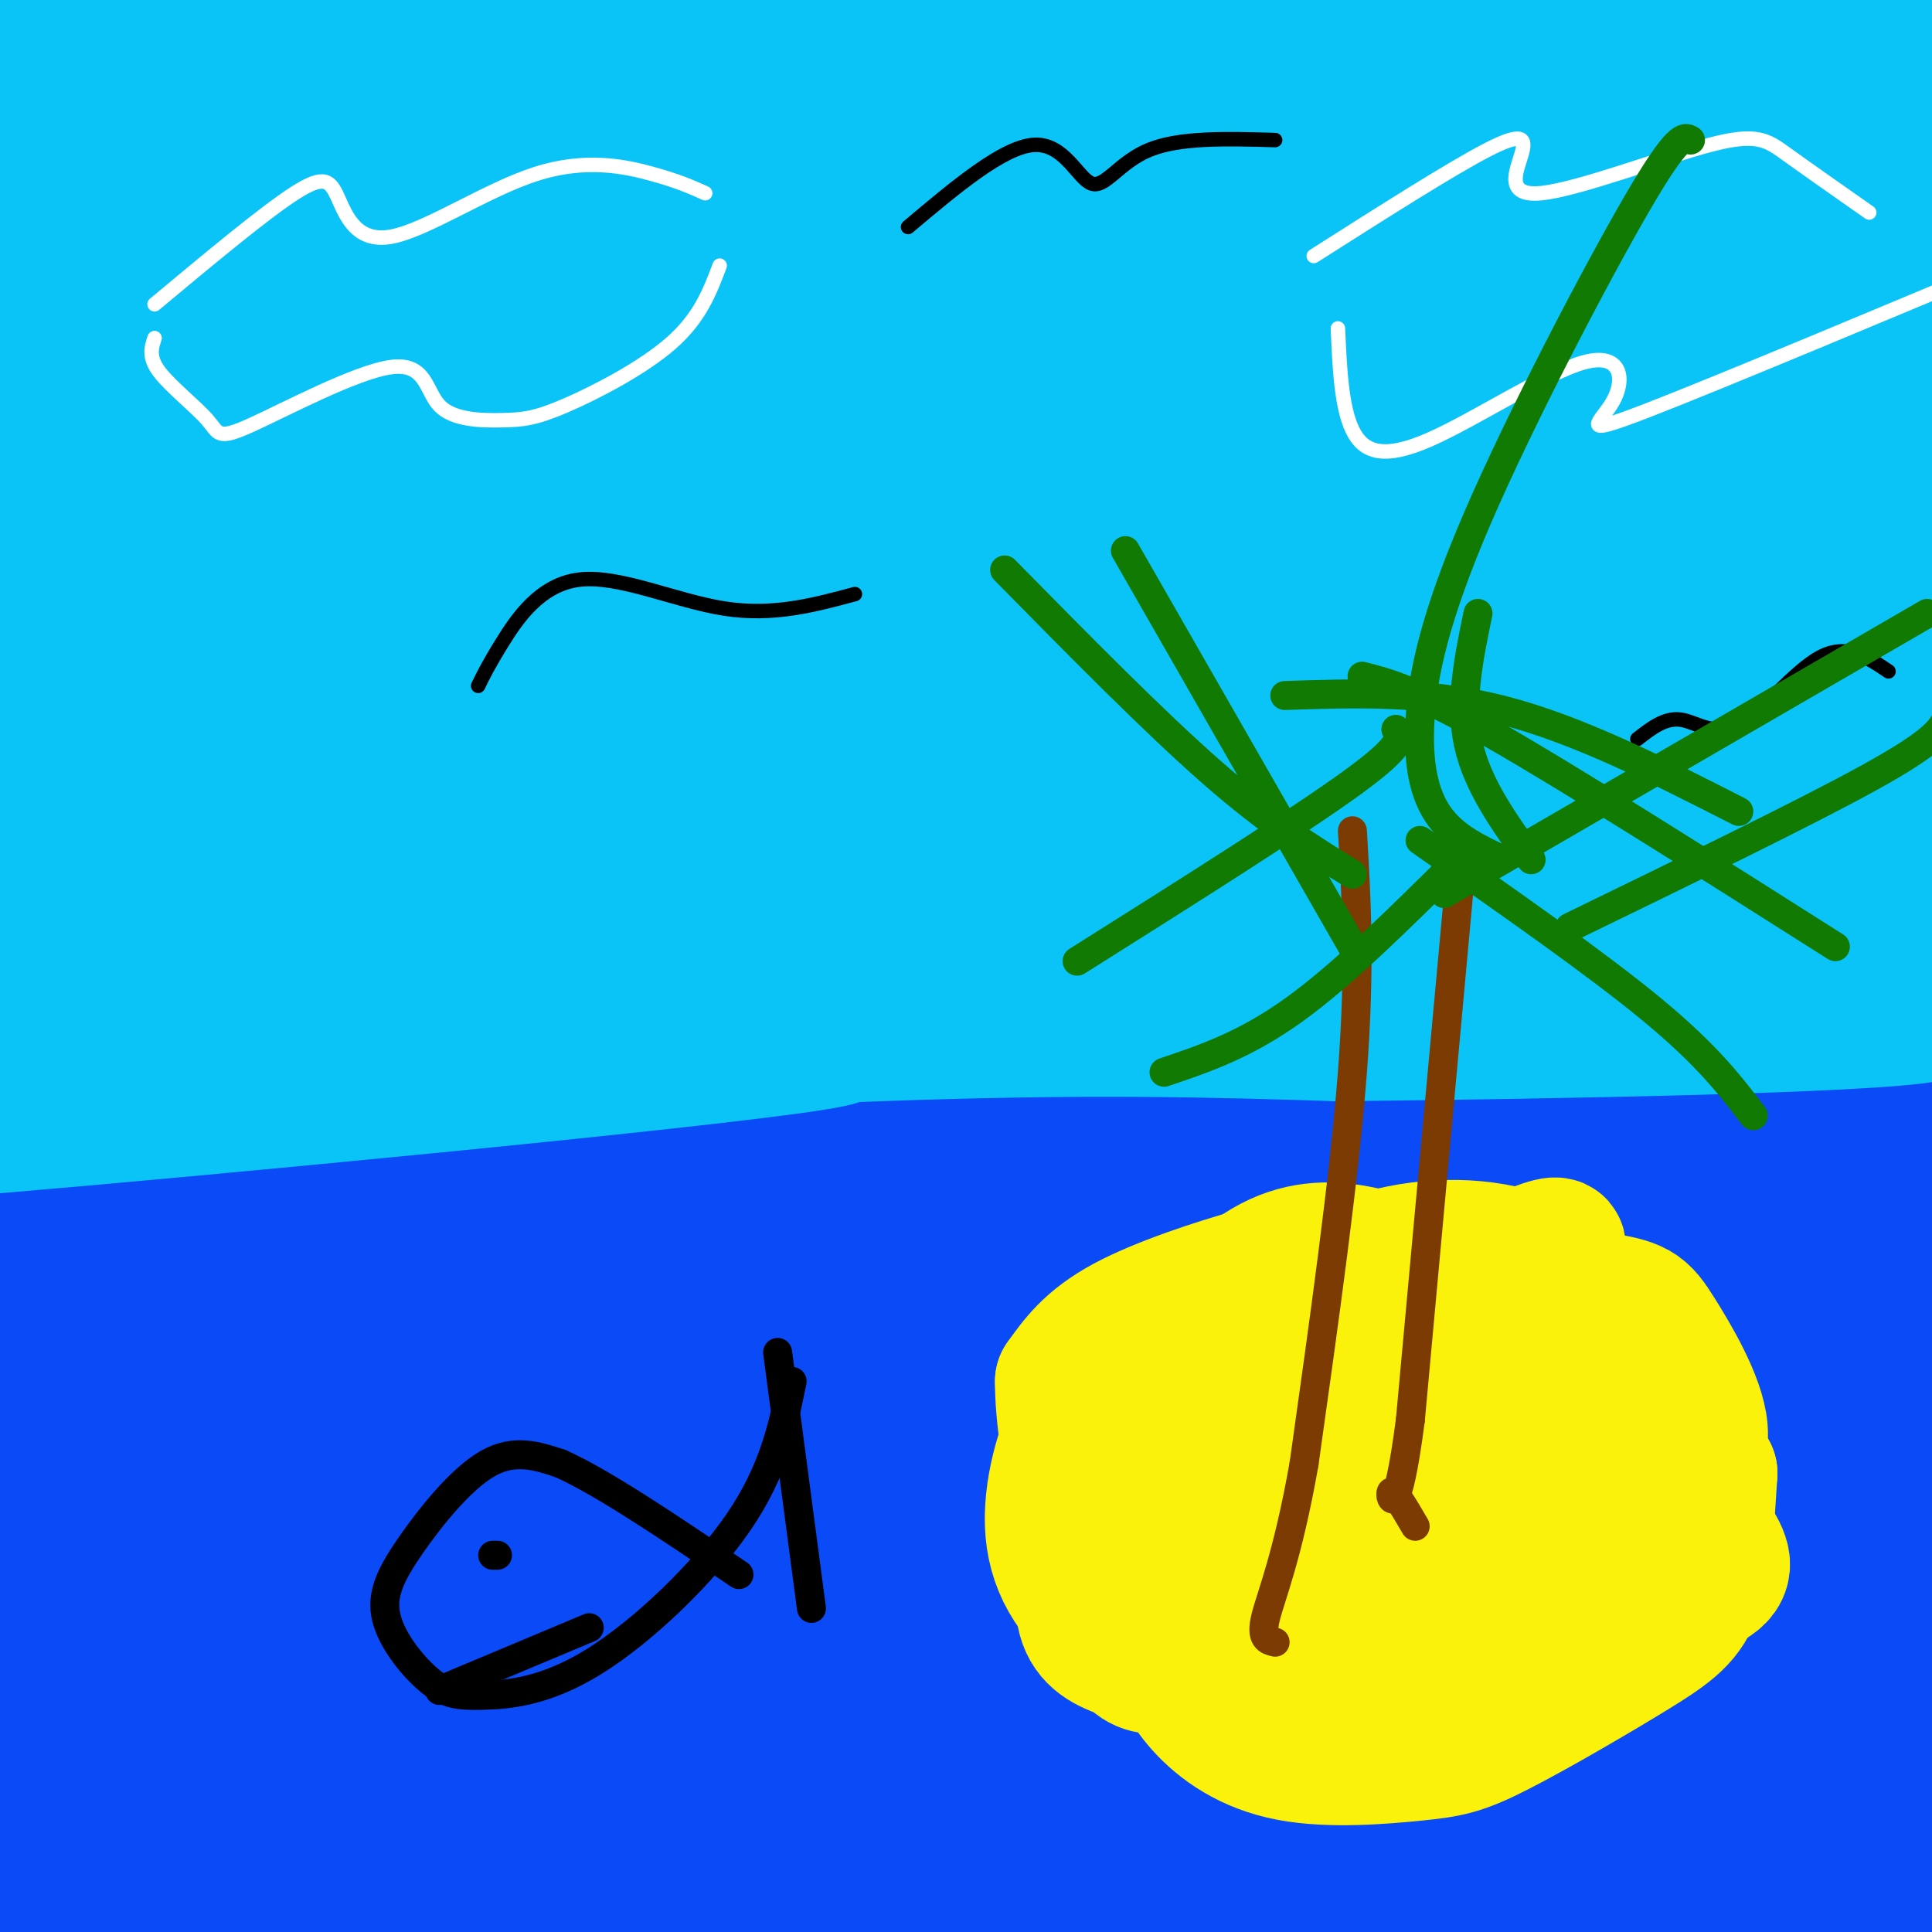 <svg viewBox='0 0 400 400' version='1.1' xmlns='http://www.w3.org/2000/svg' xmlns:xlink='http://www.w3.org/1999/xlink'><rect x="0" y="0" width="400" height="400" fill="#333333" stroke="none"/><g fill='none' stroke='#0B4BF7' stroke-width='6' stroke-linecap='round' stroke-linejoin='round'><path d='M27,332c76.659,11.814 153.319,23.628 188,29c34.681,5.372 27.384,4.302 45,2c17.616,-2.302 60.147,-5.837 76,-8c15.853,-2.163 5.030,-2.956 0,-6c-5.030,-3.044 -4.268,-8.341 -21,-15c-16.732,-6.659 -50.959,-14.681 -82,-18c-31.041,-3.319 -58.896,-1.935 -87,0c-28.104,1.935 -56.458,4.421 -84,8c-27.542,3.579 -54.274,8.250 -65,11c-10.726,2.750 -5.446,3.579 22,11c27.446,7.421 77.059,21.433 112,30c34.941,8.567 55.211,11.688 72,13c16.789,1.312 30.097,0.815 42,0c11.903,-0.815 22.401,-1.947 33,-6c10.599,-4.053 21.300,-11.026 32,-18'/><path d='M310,365c6.918,-4.886 8.212,-8.101 5,-13c-3.212,-4.899 -10.929,-11.481 -15,-15c-4.071,-3.519 -4.497,-3.973 -16,-6c-11.503,-2.027 -34.083,-5.626 -53,-7c-18.917,-1.374 -34.170,-0.524 -76,7c-41.830,7.524 -110.237,21.721 -136,32c-25.763,10.279 -8.881,16.639 8,23'/></g>
<g fill='none' stroke='#0B4BF7' stroke-width='28' stroke-linecap='round' stroke-linejoin='round'><path d='M76,348c38.734,4.566 77.469,9.133 112,11c34.531,1.867 64.859,1.035 88,0c23.141,-1.035 39.096,-2.274 54,-4c14.904,-1.726 28.758,-3.939 39,-7c10.242,-3.061 16.871,-6.969 20,-9c3.129,-2.031 2.758,-2.184 -9,-6c-11.758,-3.816 -34.903,-11.294 -59,-15c-24.097,-3.706 -49.146,-3.638 -79,-3c-29.854,0.638 -64.511,1.848 -94,5c-29.489,3.152 -53.808,8.246 -89,15c-35.192,6.754 -81.257,15.169 -67,19c14.257,3.831 88.834,3.078 147,2c58.166,-1.078 99.920,-2.479 123,-4c23.080,-1.521 27.485,-3.160 35,-6c7.515,-2.840 18.139,-6.880 24,-9c5.861,-2.120 6.960,-2.320 8,-4c1.040,-1.680 2.020,-4.840 3,-8'/><path d='M332,325c-0.698,-2.763 -3.943,-5.671 -17,-8c-13.057,-2.329 -35.924,-4.079 -46,-6c-10.076,-1.921 -7.360,-4.014 -72,0c-64.640,4.014 -196.636,14.133 -181,19c15.636,4.867 178.905,4.482 258,2c79.095,-2.482 74.018,-7.059 76,-10c1.982,-2.941 11.025,-4.245 14,-6c2.975,-1.755 -0.116,-3.960 -6,-7c-5.884,-3.040 -14.560,-6.915 -32,-10c-17.440,-3.085 -43.646,-5.379 -64,-8c-20.354,-2.621 -34.858,-5.568 -87,1c-52.142,6.568 -141.923,22.653 -182,29c-40.077,6.347 -30.451,2.956 4,3c34.451,0.044 93.725,3.522 153,7'/><path d='M150,331c47.205,3.478 88.717,8.672 112,11c23.283,2.328 28.338,1.789 36,0c7.662,-1.789 17.931,-4.828 20,-7c2.069,-2.172 -4.060,-3.477 3,-5c7.060,-1.523 27.311,-3.263 -4,-12c-31.311,-8.737 -114.182,-24.471 -146,-31c-31.818,-6.529 -12.582,-3.852 -40,3c-27.418,6.852 -101.492,17.880 -124,24c-22.508,6.120 6.548,7.332 45,10c38.452,2.668 86.300,6.791 139,7c52.700,0.209 110.253,-3.495 140,-6c29.747,-2.505 31.687,-3.812 36,-6c4.313,-2.188 10.998,-5.258 15,-8c4.002,-2.742 5.320,-5.158 -12,-10c-17.320,-4.842 -53.278,-12.111 -84,-16c-30.722,-3.889 -56.206,-4.397 -98,-3c-41.794,1.397 -99.897,4.698 -158,8'/><path d='M30,290c-16.120,3.150 22.579,7.024 57,10c34.421,2.976 64.562,5.055 105,8c40.438,2.945 91.171,6.755 131,8c39.829,1.245 68.753,-0.076 80,-1c11.247,-0.924 4.818,-1.452 -1,-4c-5.818,-2.548 -11.026,-7.117 -22,-12c-10.974,-4.883 -27.714,-10.080 -55,-13c-27.286,-2.920 -65.117,-3.563 -88,-4c-22.883,-0.437 -30.818,-0.668 -51,1c-20.182,1.668 -52.613,5.235 -93,11c-40.387,5.765 -88.731,13.727 -94,17c-5.269,3.273 32.536,1.857 42,2c9.464,0.143 -9.414,1.846 49,-4c58.414,-5.846 194.118,-19.242 245,-26c50.882,-6.758 16.941,-6.879 -17,-7'/><path d='M318,276c-17.619,-4.245 -53.168,-11.359 -77,-14c-23.832,-2.641 -35.947,-0.811 -39,-1c-3.053,-0.189 2.955,-2.397 -44,2c-46.955,4.397 -146.872,15.400 -166,21c-19.128,5.600 42.534,5.797 100,7c57.466,1.203 110.738,3.412 153,4c42.262,0.588 73.515,-0.446 94,-2c20.485,-1.554 30.203,-3.630 32,-6c1.797,-2.370 -4.328,-5.036 -13,-8c-8.672,-2.964 -19.891,-6.228 -39,-10c-19.109,-3.772 -46.106,-8.054 -121,-3c-74.894,5.054 -197.684,19.444 -206,24c-8.316,4.556 97.842,-0.722 204,-6'/><path d='M196,284c52.689,-1.765 82.411,-3.177 106,-5c23.589,-1.823 41.046,-4.055 52,-7c10.954,-2.945 15.405,-6.602 20,-8c4.595,-1.398 9.335,-0.536 -7,-5c-16.335,-4.464 -53.744,-14.254 -137,-7c-83.256,7.254 -212.357,31.553 -214,36c-1.643,4.447 124.173,-10.956 210,-22c85.827,-11.044 131.665,-17.727 149,-21c17.335,-3.273 6.168,-3.137 -5,-3'/><path d='M370,242c-19.901,-1.567 -67.154,-3.984 -108,-4c-40.846,-0.016 -75.287,2.370 -120,6c-44.713,3.630 -99.700,8.503 -138,11c-38.300,2.497 -59.912,2.618 -12,4c47.912,1.382 165.350,4.026 222,5c56.650,0.974 52.513,0.278 68,-2c15.487,-2.278 50.597,-6.138 62,-9c11.403,-2.862 -0.900,-4.725 -12,-7c-11.100,-2.275 -20.996,-4.960 -38,-6c-17.004,-1.040 -41.117,-0.434 -63,0c-21.883,0.434 -41.538,0.695 -81,4c-39.462,3.305 -98.731,9.652 -158,16'/><path d='M-8,260c-14.846,1.006 27.039,-4.480 51,-7c23.961,-2.520 29.998,-2.074 50,0c20.002,2.074 53.968,5.778 100,8c46.032,2.222 104.128,2.963 147,-3c42.872,-5.963 70.518,-18.631 68,-23c-2.518,-4.369 -35.201,-0.439 -49,1c-13.799,1.439 -8.715,0.387 -43,6c-34.285,5.613 -107.939,17.889 -103,21c4.939,3.111 88.469,-2.945 172,-9'/><path d='M385,254c44.791,-1.535 70.767,-0.874 70,1c-0.767,1.874 -28.278,4.959 -50,6c-21.722,1.041 -37.655,0.038 -88,2c-50.345,1.962 -135.102,6.891 -120,9c15.102,2.109 130.063,1.399 196,2c65.937,0.601 82.849,2.511 44,5c-38.849,2.489 -133.459,5.555 -178,8c-44.541,2.445 -39.012,4.270 -39,6c0.012,1.730 -5.494,3.365 -11,5'/><path d='M209,298c45.723,2.337 165.532,5.679 193,7c27.468,1.321 -37.403,0.620 -73,1c-35.597,0.380 -41.920,1.839 -68,6c-26.080,4.161 -71.918,11.022 -116,20c-44.082,8.978 -86.407,20.071 -95,25c-8.593,4.929 16.545,3.694 74,3c57.455,-0.694 147.228,-0.847 237,-1'/><path d='M361,359c16.860,-2.404 -59.488,-7.915 -149,-1c-89.512,6.915 -192.186,26.255 -220,32c-27.814,5.745 19.231,-2.104 120,-3c100.769,-0.896 255.261,5.160 297,6c41.739,0.840 -29.276,-3.538 -73,-6c-43.724,-2.462 -60.156,-3.009 -115,1c-54.844,4.009 -148.098,12.574 -183,16c-34.902,3.426 -11.451,1.713 12,0'/><path d='M50,404c85.891,0.714 294.618,2.497 354,1c59.382,-1.497 -30.582,-6.276 -76,-10c-45.418,-3.724 -46.289,-6.393 -111,-4c-64.711,2.393 -193.263,9.848 -224,10c-30.737,0.152 36.340,-6.997 105,-8c68.660,-1.003 138.903,4.142 184,5c45.097,0.858 65.049,-2.571 85,-6'/><path d='M367,392c12.610,-2.376 1.635,-5.317 -13,-8c-14.635,-2.683 -32.930,-5.110 -42,-9c-9.070,-3.890 -8.914,-9.245 -71,-4c-62.086,5.245 -186.413,21.090 -224,25c-37.587,3.910 11.567,-4.116 70,-8c58.433,-3.884 126.144,-3.625 148,-5c21.856,-1.375 -2.145,-4.384 -15,-7c-12.855,-2.616 -14.566,-4.839 -39,-6c-24.434,-1.161 -71.590,-1.260 -109,2c-37.410,3.260 -65.072,9.878 -70,11c-4.928,1.122 12.878,-3.251 50,-5c37.122,-1.749 93.561,-0.875 150,0'/><path d='M202,378c35.317,-0.163 48.611,-0.569 49,-2c0.389,-1.431 -12.127,-3.886 -16,-8c-3.873,-4.114 0.896,-9.886 -54,-7c-54.896,2.886 -169.459,14.431 -176,16c-6.541,1.569 94.938,-6.836 161,-8c66.062,-1.164 96.707,4.915 130,7c33.293,2.085 69.233,0.177 74,-2c4.767,-2.177 -21.638,-4.622 -53,-4c-31.362,0.622 -67.681,4.311 -104,8'/><path d='M213,378c47.003,-2.724 216.512,-13.534 237,-14c20.488,-0.466 -108.044,9.411 -114,6c-5.956,-3.411 110.666,-20.111 124,-21c13.334,-0.889 -76.619,14.032 -108,19c-31.381,4.968 -4.191,-0.016 23,-5'/><path d='M375,363c24.111,-4.422 72.889,-12.978 75,-14c2.111,-1.022 -42.444,5.489 -87,12'/></g>
<g fill='none' stroke='#0BC4F7' stroke-width='28' stroke-linecap='round' stroke-linejoin='round'><path d='M34,63c61.522,2.708 123.044,5.415 172,6c48.956,0.585 85.344,-0.954 89,-5c3.656,-4.046 -25.422,-10.600 -40,-14c-14.578,-3.400 -14.656,-3.646 -31,-5c-16.344,-1.354 -48.956,-3.815 -88,-3c-39.044,0.815 -84.522,4.908 -130,9'/><path d='M15,54c27.947,-1.266 55.895,-2.532 126,0c70.105,2.532 182.368,8.864 211,8c28.632,-0.864 -26.367,-8.922 -51,-13c-24.633,-4.078 -18.901,-4.175 -41,-5c-22.099,-0.825 -72.028,-2.379 -114,-1c-41.972,1.379 -75.986,5.689 -110,10'/><path d='M49,65c20.954,-2.125 41.908,-4.251 110,-4c68.092,0.251 183.323,2.878 204,1c20.677,-1.878 -53.200,-8.260 -89,-11c-35.800,-2.740 -33.524,-1.838 -60,-3c-26.476,-1.162 -81.704,-4.387 -129,-4c-47.296,0.387 -86.659,4.386 -93,3c-6.341,-1.386 20.342,-8.157 98,-8c77.658,0.157 206.292,7.244 250,8c43.708,0.756 2.489,-4.818 -28,-9c-30.489,-4.182 -50.247,-6.972 -80,-9c-29.753,-2.028 -69.501,-3.294 -111,-3c-41.499,0.294 -84.750,2.147 -128,4'/><path d='M-7,30c67.787,-0.062 301.254,-2.218 367,-8c65.746,-5.782 -36.228,-15.190 -140,-14c-103.772,1.190 -209.341,12.979 -227,14c-17.659,1.021 52.592,-8.725 142,-13c89.408,-4.275 197.974,-3.079 230,-4c32.026,-0.921 -12.487,-3.961 -57,-7'/><path d='M308,-2c-53.040,2.038 -157.139,10.633 -234,18c-76.861,7.367 -126.485,13.507 -82,13c44.485,-0.507 183.078,-7.662 260,-10c76.922,-2.338 92.171,0.140 91,0c-1.171,-0.140 -18.763,-2.897 -65,-3c-46.237,-0.103 -121.118,2.449 -196,5'/><path d='M-3,32c59.270,-11.855 118.539,-23.710 182,-29c63.461,-5.290 131.113,-4.014 84,0c-47.113,4.014 -208.992,10.766 -261,10c-52.008,-0.766 5.853,-9.051 40,-14c34.147,-4.949 44.578,-6.563 54,-8c9.422,-1.437 17.835,-2.696 3,1c-14.835,3.696 -52.917,12.348 -91,21'/><path d='M8,13c-10.942,1.019 7.203,-6.935 60,-15c52.797,-8.065 140.247,-16.241 126,-10c-14.247,6.241 -130.190,26.900 -183,37c-52.810,10.100 -42.487,9.642 54,5c96.487,-4.642 279.139,-13.469 314,-12c34.861,1.469 -78.070,13.235 -191,25'/><path d='M188,43c6.772,-1.977 119.204,-19.418 172,-27c52.796,-7.582 45.958,-5.305 62,-6c16.042,-0.695 54.964,-4.363 2,4c-52.964,8.363 -197.815,28.757 -187,28c10.815,-0.757 177.296,-22.665 207,-27c29.704,-4.335 -77.370,8.904 -136,18c-58.630,9.096 -68.815,14.048 -79,19'/><path d='M229,52c-23.129,5.528 -41.453,9.848 17,4c58.453,-5.848 193.682,-21.864 194,-20c0.318,1.864 -134.274,21.607 -225,34c-90.726,12.393 -137.586,17.435 -74,15c63.586,-2.435 237.619,-12.348 277,-16c39.381,-3.652 -55.891,-1.043 -105,1c-49.109,2.043 -52.054,3.522 -55,5'/><path d='M258,75c-58.117,9.983 -175.908,32.442 -228,43c-52.092,10.558 -38.485,9.215 -38,11c0.485,1.785 -12.153,6.700 0,4c12.153,-2.700 49.097,-13.013 121,-25c71.903,-11.987 178.765,-25.646 232,-31c53.235,-5.354 52.842,-2.401 46,-2c-6.842,0.401 -20.133,-1.748 -57,0c-36.867,1.748 -97.310,7.394 -138,11c-40.690,3.606 -61.626,5.173 -83,8c-21.374,2.827 -43.187,6.913 -65,11'/><path d='M55,101c55.461,-7.913 110.923,-15.826 169,-22c58.077,-6.174 118.771,-10.608 59,-4c-59.771,6.608 -240.005,24.259 -291,25c-50.995,0.741 27.250,-15.427 69,-25c41.750,-9.573 47.005,-12.551 61,-16c13.995,-3.449 36.729,-7.370 44,-7c7.271,0.370 -0.922,5.030 -33,10c-32.078,4.970 -88.042,10.250 -116,15c-27.958,4.750 -27.912,8.971 0,-4c27.912,-12.971 83.689,-43.135 103,-55c19.311,-11.865 2.155,-5.433 -15,1'/><path d='M105,19c-25.320,6.688 -81.120,22.909 -106,31c-24.880,8.091 -18.839,8.052 0,3c18.839,-5.052 50.478,-15.119 65,-19c14.522,-3.881 11.928,-1.577 0,6c-11.928,7.577 -33.189,20.428 -47,30c-13.811,9.572 -20.173,15.866 -23,20c-2.827,4.134 -2.119,6.108 -2,6c0.119,-0.108 -0.349,-2.297 15,-8c15.349,-5.703 46.517,-14.920 92,-25c45.483,-10.080 105.281,-21.023 91,-16c-14.281,5.023 -102.640,26.011 -191,47'/><path d='M-1,94c-1.758,4.178 89.348,-8.877 167,-19c77.652,-10.123 141.851,-17.313 93,-6c-48.851,11.313 -210.752,41.130 -249,49c-38.248,7.870 47.156,-6.207 112,-13c64.844,-6.793 109.127,-6.304 144,-6c34.873,0.304 60.337,0.422 79,2c18.663,1.578 30.525,4.617 46,6c15.475,1.383 34.564,1.109 -31,9c-65.564,7.891 -215.782,23.945 -366,40'/><path d='M-6,156c28.634,4.403 283.219,-4.590 340,-8c56.781,-3.410 -84.242,-1.238 -179,2c-94.758,3.238 -143.252,7.543 -150,7c-6.748,-0.543 28.250,-5.933 99,-10c70.750,-4.067 177.253,-6.812 209,-10c31.747,-3.188 -11.260,-6.820 -64,-7c-52.740,-0.180 -115.211,3.091 -158,6c-42.789,2.909 -65.894,5.454 -89,8'/><path d='M2,144c55.307,-6.009 238.075,-25.031 292,-32c53.925,-6.969 -20.991,-1.885 -93,4c-72.009,5.885 -141.109,12.571 -175,17c-33.891,4.429 -32.573,6.601 -34,7c-1.427,0.399 -5.599,-0.976 26,-7c31.599,-6.024 98.969,-16.699 176,-23c77.031,-6.301 163.723,-8.229 153,-5c-10.723,3.229 -118.862,11.614 -227,20'/><path d='M120,125c-39.250,2.157 -23.875,-2.451 8,-8c31.875,-5.549 80.252,-12.039 112,-16c31.748,-3.961 46.869,-5.394 77,-6c30.131,-0.606 75.273,-0.386 99,0c23.727,0.386 26.041,0.938 -7,3c-33.041,2.062 -101.436,5.633 -101,3c0.436,-2.633 69.705,-11.469 101,-15c31.295,-3.531 24.618,-1.758 4,0c-20.618,1.758 -55.177,3.502 -79,6c-23.823,2.498 -36.912,5.749 -50,9'/><path d='M284,101c-16.335,3.229 -32.172,6.802 -36,9c-3.828,2.198 4.354,3.023 12,4c7.646,0.977 14.757,2.108 44,2c29.243,-0.108 80.617,-1.455 94,-1c13.383,0.455 -11.226,2.713 -1,3c10.226,0.287 55.287,-1.397 -19,3c-74.287,4.397 -267.924,14.876 -262,24c5.924,9.124 211.407,16.893 275,19c63.593,2.107 -14.703,-1.446 -93,-5'/><path d='M298,159c-80.847,-0.210 -236.465,1.763 -213,6c23.465,4.237 226.012,10.736 299,10c72.988,-0.736 16.417,-8.708 -27,-13c-43.417,-4.292 -73.679,-4.903 -78,-7c-4.321,-2.097 17.298,-5.680 -52,0c-69.298,5.680 -229.514,20.623 -228,25c1.514,4.377 164.757,-1.811 328,-8'/><path d='M327,172c56.638,-1.330 34.234,-0.653 6,-2c-28.234,-1.347 -62.297,-4.716 -89,-6c-26.703,-1.284 -46.045,-0.483 -106,3c-59.955,3.483 -160.521,9.647 -117,11c43.521,1.353 231.130,-2.105 283,-4c51.870,-1.895 -31.999,-2.226 -81,-2c-49.001,0.226 -63.134,1.009 -101,5c-37.866,3.991 -99.464,11.190 -127,15c-27.536,3.810 -21.010,4.231 8,3c29.010,-1.231 80.505,-4.116 132,-7'/><path d='M135,188c70.796,-4.459 181.785,-12.106 136,-7c-45.785,5.106 -248.344,22.967 -258,27c-9.656,4.033 173.593,-5.760 192,-6c18.407,-0.240 -128.026,9.074 -168,12c-39.974,2.926 26.513,-0.537 93,-4'/><path d='M130,210c34.012,-1.494 72.542,-3.229 39,-2c-33.542,1.229 -139.156,5.422 -148,7c-8.844,1.578 79.080,0.540 93,1c13.920,0.460 -46.166,2.417 -77,5c-30.834,2.583 -32.417,5.791 -34,9'/><path d='M3,230c-16.917,3.083 -42.208,6.292 -3,3c39.208,-3.292 142.917,-13.083 168,-17c25.083,-3.917 -28.458,-1.958 -82,0'/><path d='M86,216c-25.845,1.262 -49.458,4.417 -30,4c19.458,-0.417 81.988,-4.405 126,-6c44.012,-1.595 69.506,-0.798 95,0'/><path d='M277,214c45.155,-0.476 110.542,-1.667 122,-4c11.458,-2.333 -31.012,-5.810 -71,-7c-39.988,-1.190 -77.494,-0.095 -115,1'/><path d='M213,204c-49.909,2.521 -117.183,8.322 -70,4c47.183,-4.322 208.822,-18.767 259,-25c50.178,-6.233 -11.106,-4.255 -62,0c-50.894,4.255 -91.398,10.787 -96,11c-4.602,0.213 26.699,-5.894 58,-12'/><path d='M302,182c34.711,-5.134 92.489,-11.969 119,-14c26.511,-2.031 21.754,0.743 8,-4c-13.754,-4.743 -36.506,-17.003 -70,-20c-33.494,-2.997 -77.730,3.269 -56,2c21.730,-1.269 109.427,-10.072 116,-11c6.573,-0.928 -67.979,6.021 -96,9c-28.021,2.979 -9.510,1.990 9,1'/><path d='M332,145c16.430,0.419 53.006,0.965 79,1c25.994,0.035 41.405,-0.442 22,4c-19.405,4.442 -73.626,13.802 -81,18c-7.374,4.198 32.097,3.232 50,4c17.903,0.768 14.236,3.269 13,5c-1.236,1.731 -0.043,2.691 -9,3c-8.957,0.309 -28.065,-0.032 -35,-4c-6.935,-3.968 -1.696,-11.562 7,-19c8.696,-7.438 20.848,-14.719 33,-22'/><path d='M411,135c5.500,-3.667 2.750,-1.833 0,0'/></g>
<g fill='none' stroke='#FFFFFF' stroke-width='3' stroke-linecap='round' stroke-linejoin='round'><path d='M32,63c11.374,-9.488 22.749,-18.975 29,-23c6.251,-4.025 7.379,-2.587 9,1c1.621,3.587 3.733,9.322 11,8c7.267,-1.322 19.687,-9.702 30,-13c10.313,-3.298 18.518,-1.514 24,0c5.482,1.514 8.241,2.757 11,4'/><path d='M32,70c-0.657,1.970 -1.314,3.939 1,7c2.314,3.061 7.600,7.213 10,10c2.400,2.787 1.915,4.209 9,1c7.085,-3.209 21.741,-11.050 29,-12c7.259,-0.950 7.122,4.991 10,8c2.878,3.009 8.771,3.085 13,3c4.229,-0.085 6.792,-0.331 13,-3c6.208,-2.669 16.059,-7.763 22,-13c5.941,-5.237 7.970,-10.619 10,-16'/><path d='M272,53c14.287,-9.088 28.574,-18.177 36,-22c7.426,-3.823 7.993,-2.381 7,1c-0.993,3.381 -3.544,8.700 4,8c7.544,-0.700 25.185,-7.419 35,-10c9.815,-2.581 11.804,-1.023 16,2c4.196,3.023 10.598,7.512 17,12'/><path d='M277,68c0.356,8.118 0.712,16.237 3,21c2.288,4.763 6.508,6.171 16,2c9.492,-4.171 24.256,-13.922 32,-16c7.744,-2.078 8.470,3.518 6,8c-2.470,4.482 -8.134,7.852 7,2c15.134,-5.852 51.067,-20.926 87,-36'/></g>
<g fill='none' stroke='#000000' stroke-width='3' stroke-linecap='round' stroke-linejoin='round'><path d='M99,142c1.036,-2.137 2.071,-4.274 5,-9c2.929,-4.726 7.750,-12.042 16,-13c8.250,-0.958 19.929,4.440 30,6c10.071,1.560 18.536,-0.720 27,-3'/><path d='M188,47c9.833,-8.286 19.667,-16.571 26,-17c6.333,-0.429 9.167,7.000 12,8c2.833,1.000 5.667,-4.429 12,-7c6.333,-2.571 16.167,-2.286 26,-2'/><path d='M339,153c2.869,-2.238 5.738,-4.476 9,-4c3.262,0.476 6.917,3.667 12,1c5.083,-2.667 11.595,-11.190 17,-14c5.405,-2.810 9.702,0.095 14,3'/></g>
<g fill='none' stroke='#FBF20B' stroke-width='28' stroke-linecap='round' stroke-linejoin='round'><path d='M347,286c-8.624,-4.364 -17.248,-8.729 -26,-12c-8.752,-3.271 -17.632,-5.449 -30,-5c-12.368,0.449 -28.223,3.526 -38,7c-9.777,3.474 -13.475,7.345 -17,13c-3.525,5.655 -6.876,13.093 -8,19c-1.124,5.907 -0.020,10.283 1,14c1.020,3.717 1.956,6.775 7,11c5.044,4.225 14.197,9.617 19,12c4.803,2.383 5.255,1.757 11,2c5.745,0.243 16.784,1.355 25,1c8.216,-0.355 13.608,-2.178 19,-4'/><path d='M310,344c7.701,-3.118 17.453,-8.915 24,-11c6.547,-2.085 9.888,-0.460 9,-9c-0.888,-8.540 -6.007,-27.247 -10,-36c-3.993,-8.753 -6.861,-7.552 -12,-9c-5.139,-1.448 -12.548,-5.546 -21,-7c-8.452,-1.454 -17.947,-0.266 -26,5c-8.053,5.266 -14.663,14.610 -18,19c-3.337,4.390 -3.400,3.826 -3,9c0.400,5.174 1.261,16.085 3,22c1.739,5.915 4.354,6.833 8,8c3.646,1.167 8.323,2.584 13,4'/><path d='M277,339c9.889,0.012 28.111,-1.960 39,-6c10.889,-4.040 14.446,-10.150 19,-15c4.554,-4.850 10.107,-8.439 3,-15c-7.107,-6.561 -26.873,-16.094 -39,-20c-12.127,-3.906 -16.613,-2.186 -22,-1c-5.387,1.186 -11.673,1.837 -17,3c-5.327,1.163 -9.695,2.838 -13,7c-3.305,4.162 -5.546,10.813 -6,16c-0.454,5.187 0.879,8.912 2,12c1.121,3.088 2.031,5.539 6,9c3.969,3.461 10.997,7.933 17,10c6.003,2.067 10.980,1.729 15,1c4.020,-0.729 7.082,-1.850 13,-5c5.918,-3.150 14.691,-8.329 20,-14c5.309,-5.671 7.155,-11.836 9,-18'/><path d='M323,303c-1.897,-6.230 -11.141,-12.805 -24,-14c-12.859,-1.195 -29.333,2.991 -39,7c-9.667,4.009 -12.525,7.841 -17,8c-4.475,0.159 -10.565,-3.353 -1,3c9.565,6.353 34.787,22.572 43,30c8.213,7.428 -0.581,6.063 8,2c8.581,-4.063 34.538,-10.826 45,-14c10.462,-3.174 5.430,-2.759 5,-4c-0.430,-1.241 3.742,-4.136 0,-8c-3.742,-3.864 -15.397,-8.695 -22,-11c-6.603,-2.305 -8.155,-2.084 -13,-1c-4.845,1.084 -12.983,3.031 -20,5c-7.017,1.969 -12.912,3.961 -17,7c-4.088,3.039 -6.370,7.126 -8,9c-1.630,1.874 -2.609,1.535 -2,4c0.609,2.465 2.804,7.732 5,13'/><path d='M266,339c7.245,3.808 22.857,6.826 32,8c9.143,1.174 11.816,0.502 17,-3c5.184,-3.502 12.879,-9.833 22,-12c9.121,-2.167 19.668,-0.168 9,-11c-10.668,-10.832 -42.552,-34.493 -58,-43c-15.448,-8.507 -14.461,-1.860 -19,3c-4.539,4.860 -14.603,7.932 -20,12c-5.397,4.068 -6.127,9.130 -7,14c-0.873,4.870 -1.888,9.547 -2,15c-0.112,5.453 0.680,11.680 2,17c1.320,5.320 3.168,9.731 7,14c3.832,4.269 9.649,8.396 18,10c8.351,1.604 19.235,0.684 26,0c6.765,-0.684 9.411,-1.132 17,-5c7.589,-3.868 20.120,-11.157 28,-16c7.880,-4.843 11.109,-7.241 13,-13c1.891,-5.759 2.446,-14.880 3,-24'/><path d='M354,305c-12.098,-6.111 -43.842,-9.390 -71,-6c-27.158,3.390 -49.731,13.448 -45,25c4.731,11.552 36.766,24.598 55,28c18.234,3.402 22.668,-2.841 27,-8c4.332,-5.159 8.561,-9.234 12,-13c3.439,-3.766 6.089,-7.221 7,-14c0.911,-6.779 0.085,-16.881 -2,-23c-2.085,-6.119 -5.427,-8.256 -8,-11c-2.573,-2.744 -4.376,-6.096 -14,-8c-9.624,-1.904 -27.071,-2.361 -40,-1c-12.929,1.361 -21.342,4.540 -29,8c-7.658,3.460 -14.562,7.201 -18,13c-3.438,5.799 -3.411,13.657 -1,21c2.411,7.343 7.205,14.172 12,21'/><path d='M239,337c24.590,2.533 80.066,-1.635 103,-6c22.934,-4.365 13.325,-8.928 8,-19c-5.325,-10.072 -6.366,-25.653 -19,-31c-12.634,-5.347 -36.859,-0.459 -49,3c-12.141,3.459 -12.197,5.488 -14,8c-1.803,2.512 -5.353,5.507 -6,13c-0.647,7.493 1.607,19.483 4,26c2.393,6.517 4.924,7.560 7,11c2.076,3.440 3.697,9.275 11,6c7.303,-3.275 20.287,-15.661 28,-24c7.713,-8.339 10.153,-12.630 11,-16c0.847,-3.370 0.099,-5.820 -2,-8c-2.099,-2.180 -5.550,-4.090 -9,-6'/><path d='M312,294c-9.478,-1.477 -28.673,-2.171 -41,-1c-12.327,1.171 -17.786,4.206 -22,6c-4.214,1.794 -7.182,2.346 -7,4c0.182,1.654 3.515,4.410 0,6c-3.515,1.590 -13.879,2.014 3,7c16.879,4.986 61.001,14.533 82,14c20.999,-0.533 18.875,-11.146 20,-18c1.125,-6.854 5.500,-9.950 5,-16c-0.500,-6.050 -5.874,-15.055 -9,-20c-3.126,-4.945 -4.005,-5.829 -13,-7c-8.995,-1.171 -26.106,-2.627 -41,0c-14.894,2.627 -27.572,9.338 -34,14c-6.428,4.662 -6.606,7.277 -8,11c-1.394,3.723 -4.003,8.556 -1,14c3.003,5.444 11.619,11.501 18,16c6.381,4.499 10.526,7.442 16,10c5.474,2.558 12.278,4.731 18,5c5.722,0.269 10.361,-1.365 15,-3'/><path d='M313,336c8.625,-9.413 22.688,-31.445 28,-41c5.312,-9.555 1.872,-6.635 0,-9c-1.872,-2.365 -2.176,-10.017 -7,-14c-4.824,-3.983 -14.169,-4.298 -14,-8c0.169,-3.702 9.850,-10.792 -9,-2c-18.850,8.792 -66.232,33.467 -83,46c-16.768,12.533 -2.921,12.924 3,14c5.921,1.076 3.915,2.839 5,5c1.085,2.161 5.260,4.722 11,8c5.740,3.278 13.044,7.274 24,6c10.956,-1.274 25.563,-7.818 33,-12c7.437,-4.182 7.703,-6.001 9,-12c1.297,-5.999 3.625,-16.178 4,-23c0.375,-6.822 -1.205,-10.287 -3,-14c-1.795,-3.713 -3.807,-7.675 -10,-11c-6.193,-3.325 -16.567,-6.015 -24,-7c-7.433,-0.985 -11.924,-0.265 -20,2c-8.076,2.265 -19.736,6.076 -27,10c-7.264,3.924 -10.132,7.962 -13,12'/><path d='M220,286c-0.116,13.048 6.092,39.666 11,51c4.908,11.334 8.514,7.382 16,7c7.486,-0.382 18.851,2.807 25,3c6.149,0.193 7.082,-2.610 14,-6c6.918,-3.390 19.822,-7.368 18,-21c-1.822,-13.632 -18.368,-36.917 -33,-44c-14.632,-7.083 -27.349,2.035 -35,7c-7.651,4.965 -10.235,5.775 -13,11c-2.765,5.225 -5.709,14.864 -5,23c0.709,8.136 5.072,14.769 13,20c7.928,5.231 19.423,9.059 28,11c8.577,1.941 14.237,1.994 21,1c6.763,-0.994 14.628,-3.037 21,-5c6.372,-1.963 11.249,-3.847 17,-10c5.751,-6.153 12.375,-16.577 19,-27'/><path d='M337,307c0.285,-11.477 -8.501,-26.670 -12,-33c-3.499,-6.330 -1.711,-3.797 -6,-4c-4.289,-0.203 -14.656,-3.142 -26,-7c-11.344,-3.858 -23.665,-8.634 -37,4c-13.335,12.634 -27.685,42.677 -31,58c-3.315,15.323 4.406,15.927 15,19c10.594,3.073 24.060,8.614 35,11c10.940,2.386 19.354,1.616 26,0c6.646,-1.616 11.523,-4.077 16,-7c4.477,-2.923 8.555,-6.308 13,-13c4.445,-6.692 9.257,-16.691 11,-26c1.743,-9.309 0.416,-17.928 -3,-26c-3.416,-8.072 -8.920,-15.596 -17,-20c-8.080,-4.404 -18.737,-5.687 -29,-4c-10.263,1.687 -20.131,6.343 -30,11'/><path d='M262,270c-12.034,5.975 -27.118,15.412 -33,23c-5.882,7.588 -2.563,13.325 0,18c2.563,4.675 4.369,8.286 9,15c4.631,6.714 12.088,16.529 28,19c15.912,2.471 40.280,-2.401 54,-10c13.720,-7.599 16.792,-17.923 19,-25c2.208,-7.077 3.550,-10.907 4,-15c0.450,-4.093 0.006,-8.448 -2,-13c-2.006,-4.552 -5.573,-9.301 -15,-12c-9.427,-2.699 -24.713,-3.350 -40,-4'/><path d='M286,266c-12.043,1.511 -22.149,7.287 -30,14c-7.851,6.713 -13.446,14.363 -17,20c-3.554,5.637 -5.068,9.262 -5,15c0.068,5.738 1.719,13.590 3,18c1.281,4.410 2.191,5.380 6,8c3.809,2.620 10.517,6.892 17,9c6.483,2.108 12.742,2.054 19,2'/></g>
<g fill='none' stroke='#7C3B02' stroke-width='6' stroke-linecap='round' stroke-linejoin='round'><path d='M280,172c0.833,14.083 1.667,28.167 0,50c-1.667,21.833 -5.833,51.417 -10,81'/><path d='M270,303c-3.422,19.489 -6.978,27.711 -8,32c-1.022,4.289 0.489,4.644 2,5'/><path d='M303,174c0.000,0.000 -11.000,120.000 -11,120'/><path d='M292,294c-2.822,21.689 -4.378,15.911 -4,15c0.378,-0.911 2.689,3.044 5,7'/></g>
<g fill='none' stroke='#107A03' stroke-width='6' stroke-linecap='round' stroke-linejoin='round'><path d='M302,178c-11.917,11.833 -23.833,23.667 -34,31c-10.167,7.333 -18.583,10.167 -27,13'/><path d='M289,151c1.000,1.500 2.000,3.000 -9,11c-11.000,8.000 -34.000,22.500 -57,37'/><path d='M282,140c5.333,1.333 10.667,2.667 27,12c16.333,9.333 43.667,26.667 71,44'/><path d='M266,144c14.667,-0.500 29.333,-1.000 45,3c15.667,4.000 32.333,12.500 49,21'/><path d='M294,174c18.250,12.750 36.500,25.500 48,35c11.500,9.500 16.250,15.750 21,22'/><path d='M280,181c-8.500,-5.250 -17.000,-10.500 -29,-21c-12.000,-10.500 -27.500,-26.250 -43,-42'/><path d='M311,178c-4.923,-2.314 -9.847,-4.628 -13,-9c-3.153,-4.372 -4.536,-10.801 -4,-20c0.536,-9.199 2.990,-21.169 12,-42c9.010,-20.831 24.574,-50.523 33,-65c8.426,-14.477 9.713,-13.738 11,-13'/><path d='M299,185c0.000,0.000 100.000,-58.000 100,-58'/><path d='M325,192c24.500,-11.917 49.000,-23.833 62,-31c13.000,-7.167 14.500,-9.583 16,-12'/><path d='M280,196c0.000,0.000 -47.000,-82.000 -47,-82'/><path d='M317,178c-5.583,-7.750 -11.167,-15.500 -13,-24c-1.833,-8.500 0.083,-17.750 2,-27'/></g>
<g fill='none' stroke='#000000' stroke-width='6' stroke-linecap='round' stroke-linejoin='round'><path d='M161,280c0.000,0.000 7.000,53.000 7,53'/><path d='M164,286c-1.881,9.187 -3.761,18.375 -11,29c-7.239,10.625 -19.835,22.689 -30,29c-10.165,6.311 -17.898,6.869 -23,7c-5.102,0.131 -7.571,-0.164 -11,-3c-3.429,-2.836 -7.816,-8.214 -9,-13c-1.184,-4.786 0.835,-8.981 5,-15c4.165,-6.019 10.476,-13.863 16,-17c5.524,-3.137 10.262,-1.569 15,0'/><path d='M116,303c8.667,3.833 22.833,13.417 37,23'/><path d='M91,350c0.000,0.000 31.000,-13.000 31,-13'/><path d='M102,322c0.000,0.000 1.000,0.000 1,0'/></g>
</svg>
